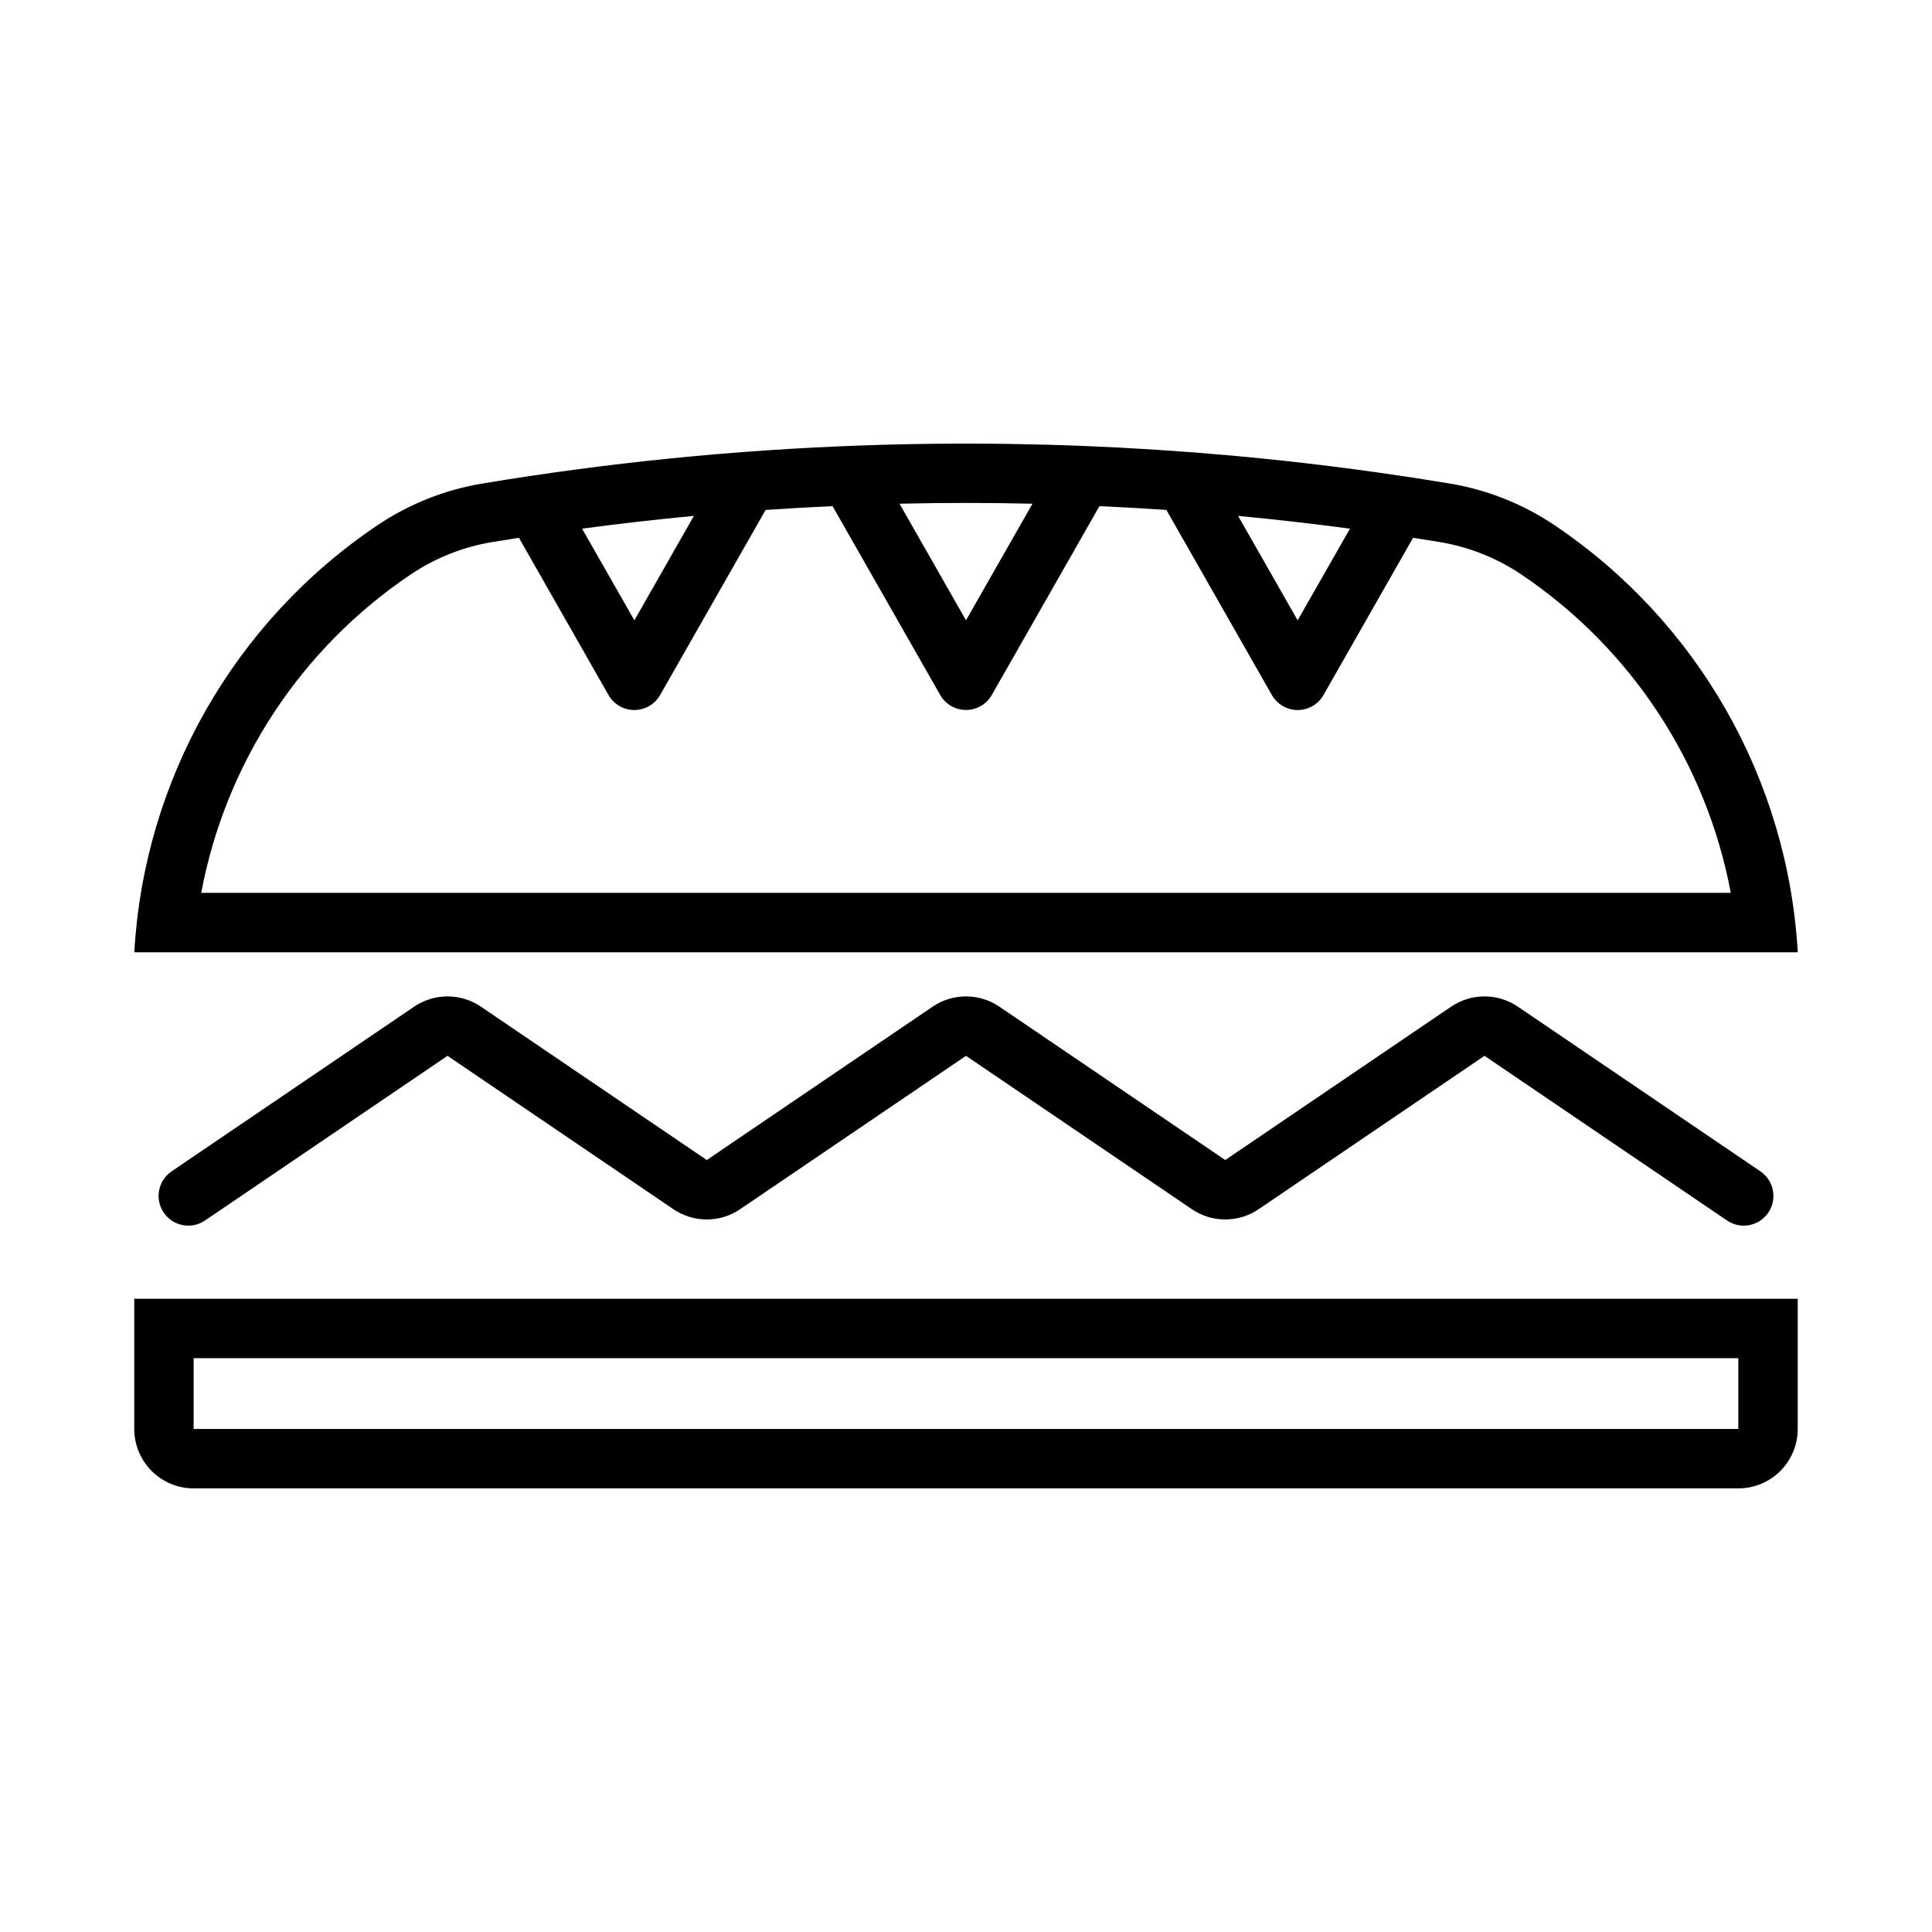 <?xml version="1.0" encoding="UTF-8"?>
<!-- Uploaded to: SVG Repo, www.svgrepo.com, Generator: SVG Repo Mixer Tools -->
<svg fill="#000000" width="800px" height="800px" version="1.1" viewBox="144 144 512 512" xmlns="http://www.w3.org/2000/svg">
 <g>
  <path d="m179.58 488.19v34.504c0 4.176 1.66 8.18 4.609 11.133 2.953 2.953 6.957 4.609 11.133 4.609h409.35c4.176 0 8.18-1.656 11.133-4.609 2.953-2.953 4.609-6.957 4.609-11.133v-34.504zm15.742 15.742h409.35v18.758l-409.35 0.004z"/>
  <path d="m372.45 262.05c-33.719 1.188-67.328 4.555-100.61 10.086-9.961 1.656-19.453 5.434-27.828 11.07-37.984 25.578-61.816 67.445-64.422 113.16h440.83c-2.602-45.715-26.438-87.586-64.422-113.16-8.375-5.641-17.867-9.414-27.828-11.07-51.438-8.547-103.61-11.926-155.72-10.086zm9.93 15.434 0.004 0.004c11.742-0.27 23.492-0.27 35.238 0l-17.621 30.902zm-17.742 0.648 28.535 50.059 0.004 0.004c1.402 2.445 4.008 3.953 6.828 3.953 2.816 0 5.422-1.508 6.824-3.953l28.535-50.059c5.918 0.266 11.832 0.602 17.742 1.004l27.953 49.047c1.398 2.461 4.012 3.981 6.844 3.981 2.828 0 5.441-1.52 6.84-3.981l23.738-41.664h0.004c2.367 0.367 4.734 0.746 7.102 1.133 7.738 1.293 15.109 4.227 21.617 8.613 29.039 19.551 49.023 49.938 55.473 84.348h-405.35c6.449-34.41 26.434-64.797 55.473-84.348 6.508-4.387 13.879-7.32 21.617-8.613 2.367-0.387 4.734-0.766 7.106-1.133l23.738 41.664c1.398 2.457 4.012 3.977 6.84 3.977 2.832 0 5.441-1.52 6.844-3.977l27.953-49.047h-0.004c5.91-0.402 11.828-0.738 17.746-1.004zm-36.746 2.582-15.773 27.676-13.867-24.293v0.004c9.859-1.32 19.742-2.449 29.645-3.387zm144.22 0 0.004 0.004c9.902 0.938 19.785 2.066 29.641 3.387l-13.867 24.293z"/>
  <path d="m459.86 464.45c2.609 1.773 5.691 2.719 8.844 2.719 3.156 0 6.238-0.945 8.848-2.719l59.859-40.645 64.281 43.648h-0.004c3.598 2.438 8.488 1.5 10.93-2.094 2.441-3.594 1.508-8.488-2.086-10.934l-64.281-43.648h0.004c-2.609-1.77-5.691-2.719-8.848-2.719-3.152 0-6.234 0.949-8.844 2.719l-59.859 40.645-59.859-40.645h0.004c-2.609-1.77-5.691-2.719-8.844-2.719-3.156 0-6.238 0.949-8.844 2.719l-59.859 40.645-59.859-40.645c-2.609-1.77-5.691-2.719-8.844-2.719-3.156 0-6.234 0.949-8.844 2.719l-64.281 43.648c-3.594 2.445-4.527 7.34-2.086 10.934 2.441 3.594 7.332 4.531 10.93 2.094l64.281-43.648 59.859 40.645c2.609 1.773 5.688 2.719 8.844 2.719 3.152 0 6.234-0.945 8.844-2.719l59.859-40.645z"/>
 </g>
</svg>